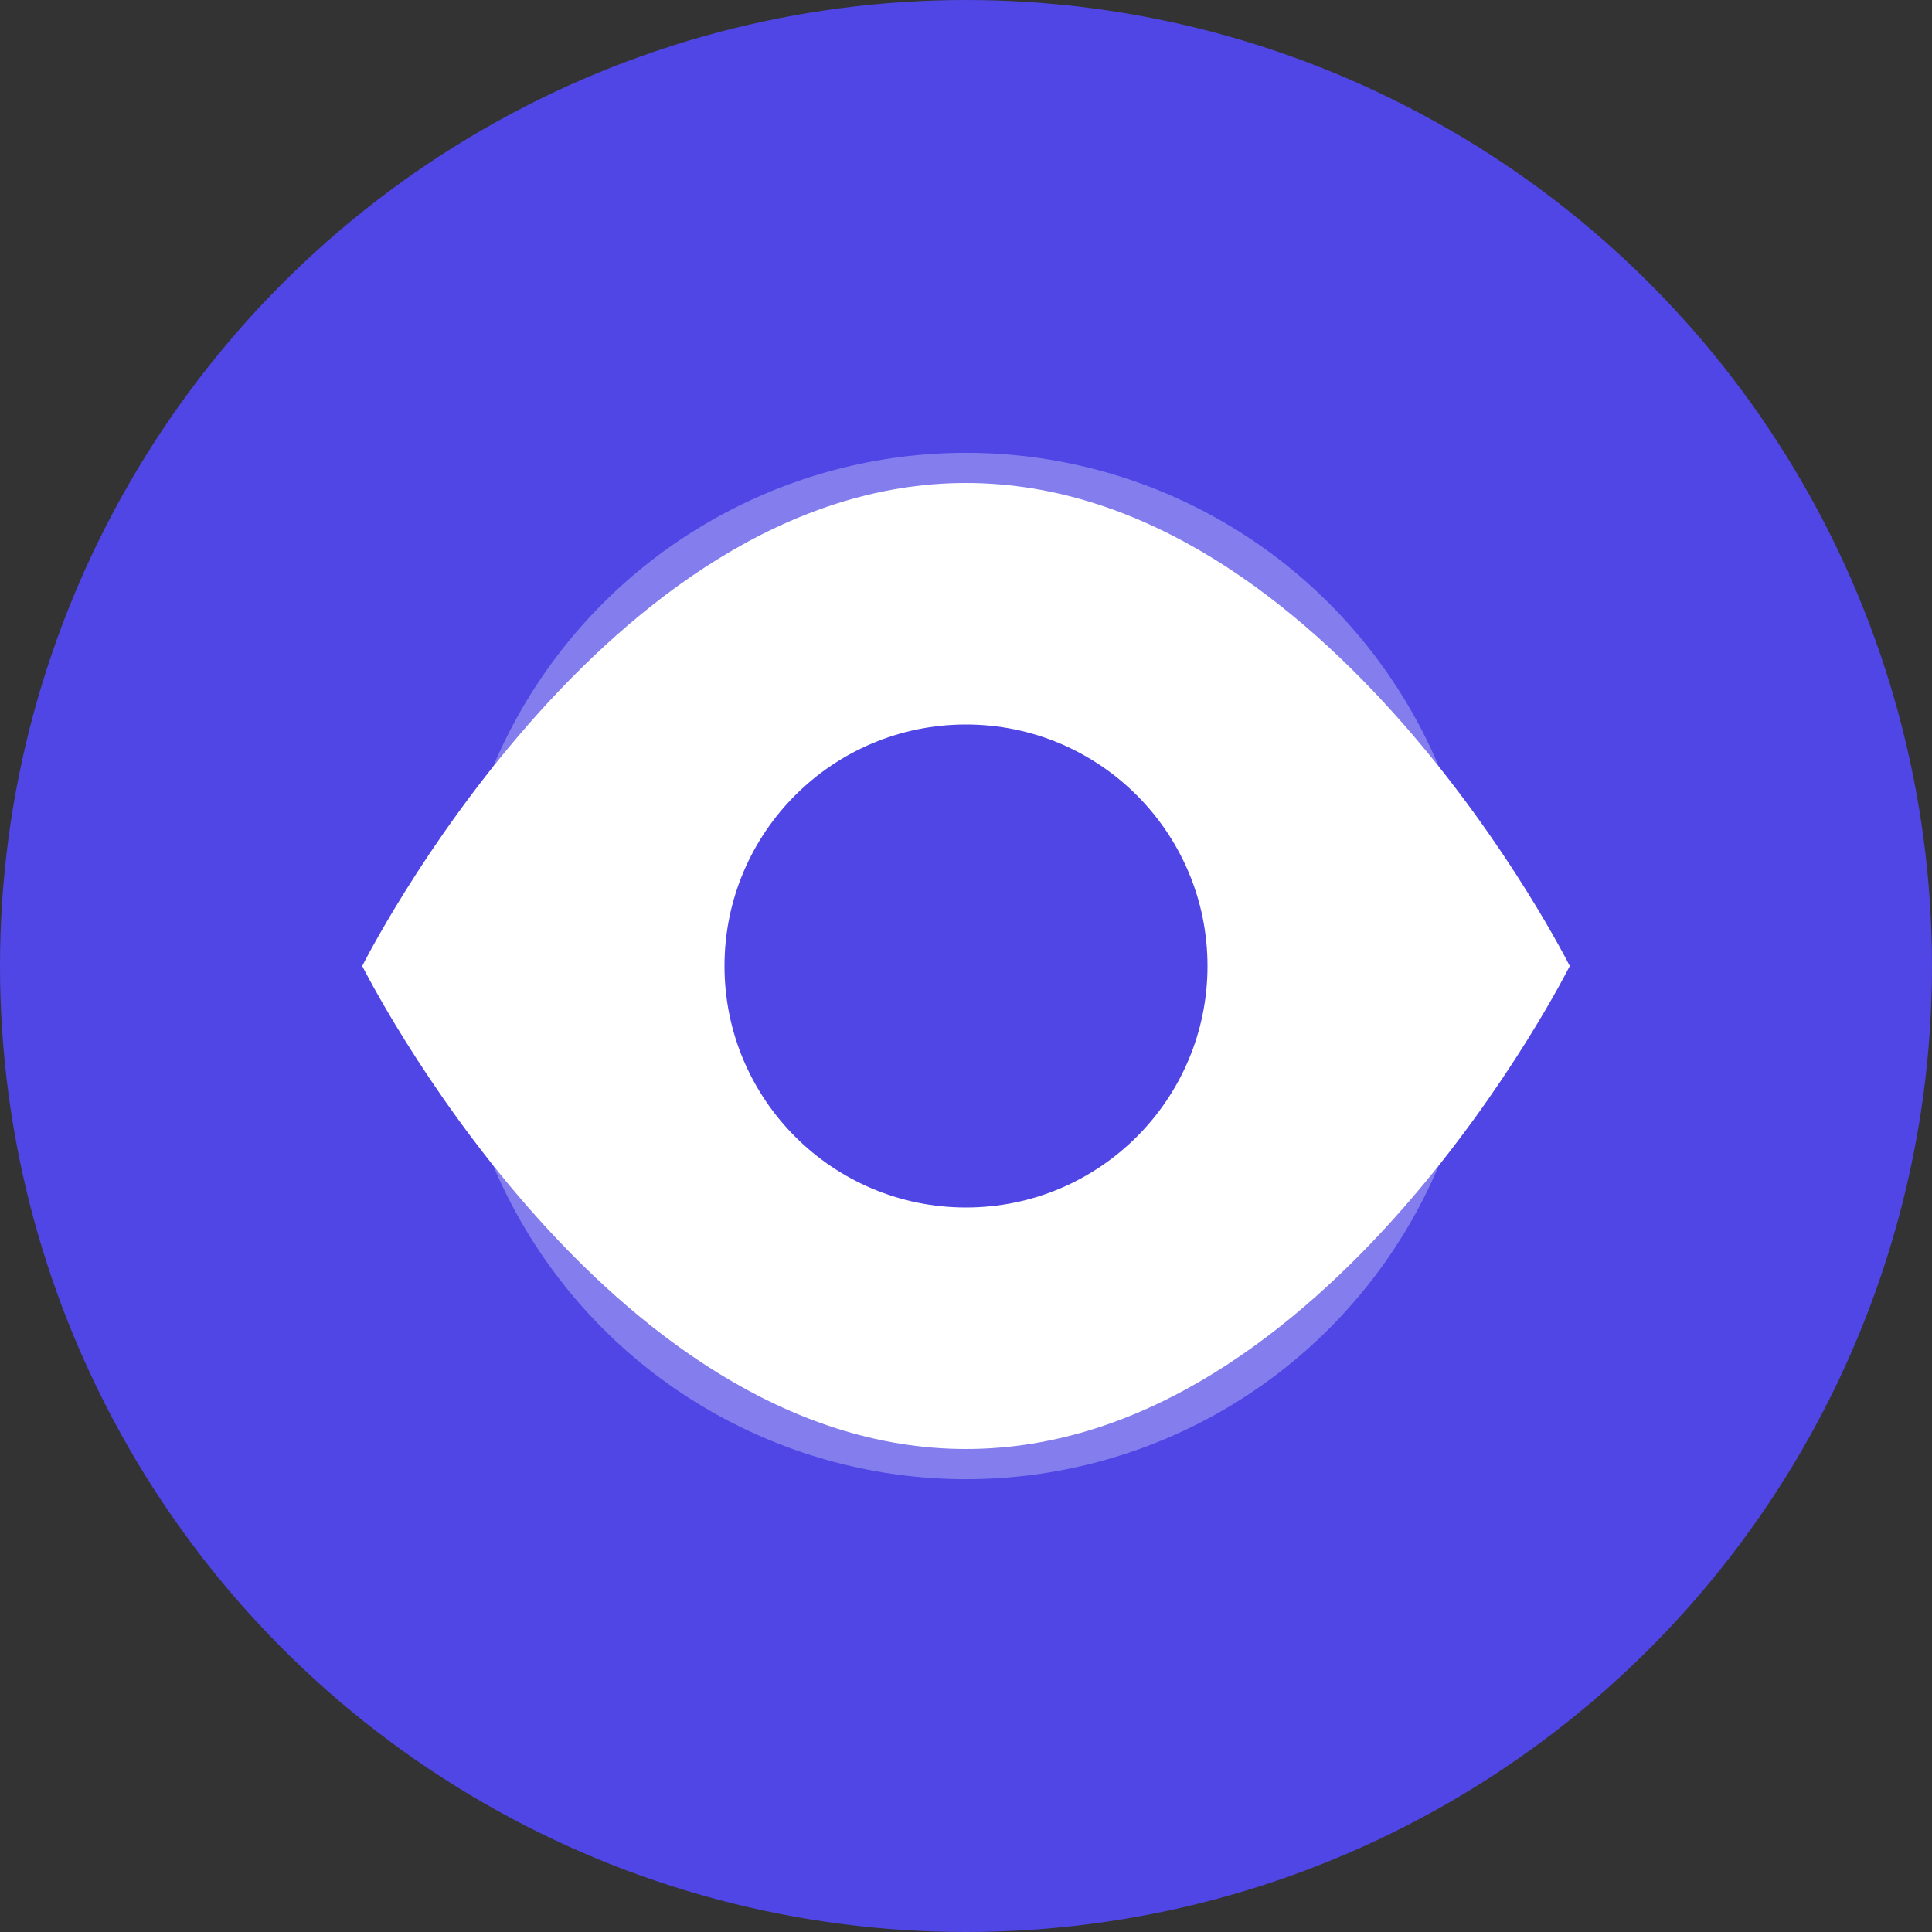<?xml version="1.0" encoding="UTF-8"?>
<svg width="32" height="32" viewBox="0 0 32 32" fill="none" xmlns="http://www.w3.org/2000/svg">
  <rect x="0" y="0" width="32" height="32" fill="#333333" stroke="none"/>
  <!-- Base circle -->
  <circle cx="16" cy="16" r="16" fill="#4F46E5"/>
  <!-- Eye shape -->
  <path d="M6 16C6 16 10 8 16 8C22 8 26 16 26 16C26 16 22 24 16 24C10 24 6 16 6 16Z" fill="white"/>
  <!-- Pupil with AI indicator -->
  <circle cx="16" cy="16" r="4" fill="#4F46E5"/>
  <!-- AI pulse rings -->
  <circle cx="16" cy="16" r="6" stroke="white" stroke-width="1" stroke-opacity="0.5" fill="none"/>
  <circle cx="16" cy="16" r="8" stroke="white" stroke-width="1" stroke-opacity="0.3" fill="none"/>
</svg>
